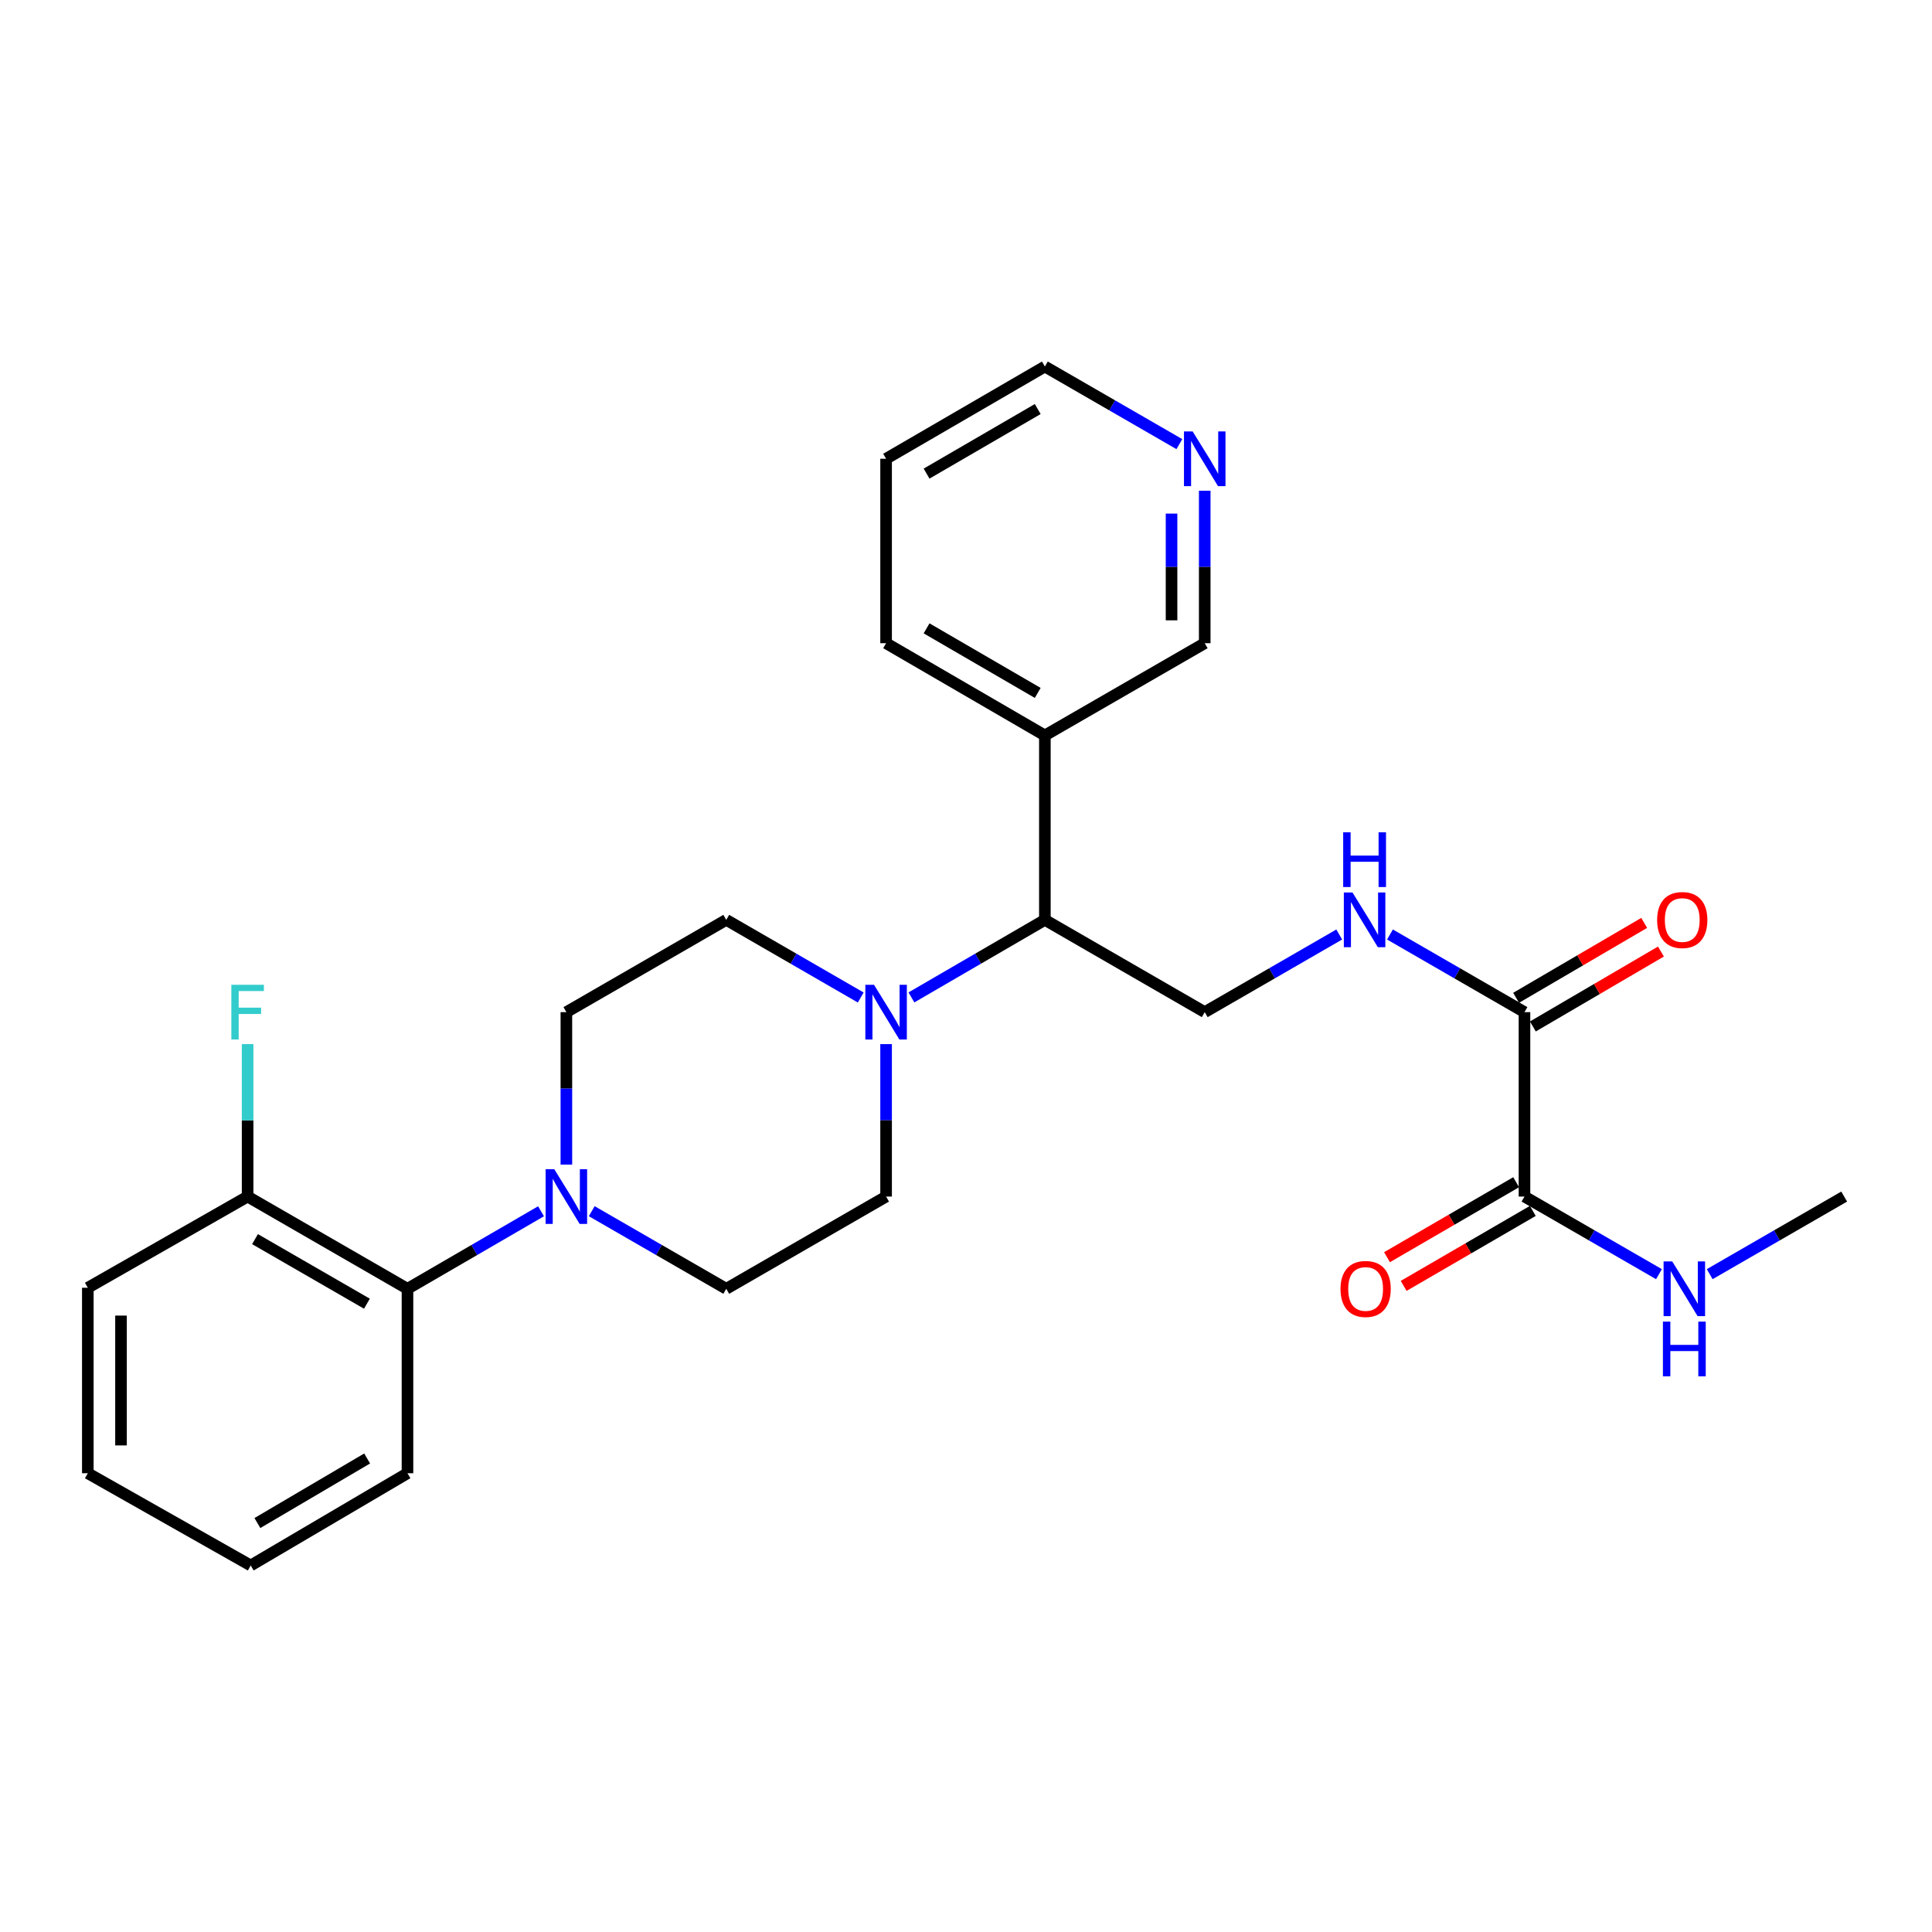 <?xml version='1.0' encoding='iso-8859-1'?>
<svg version='1.1' baseProfile='full'
              xmlns='http://www.w3.org/2000/svg'
                      xmlns:rdkit='http://www.rdkit.org/xml'
                      xmlns:xlink='http://www.w3.org/1999/xlink'
                  xml:space='preserve'
width='1000px' height='1000px' viewBox='0 0 1000 1000'>
<!-- END OF HEADER -->
<rect style='opacity:1.0;fill:#FFFFFF;stroke:none' width='1000' height='1000' x='0' y='0'> </rect>
<path class='bond-5' d='M 280.037,626.952 L 245.474,647.016' style='fill:none;fill-rule:evenodd;stroke:#0000FF;stroke-width:6px;stroke-linecap:butt;stroke-linejoin:miter;stroke-opacity:1' />
<path class='bond-5' d='M 245.474,647.016 L 210.912,667.079' style='fill:none;fill-rule:evenodd;stroke:#000000;stroke-width:6px;stroke-linecap:butt;stroke-linejoin:miter;stroke-opacity:1' />
<path class='bond-8' d='M 306.283,626.911 L 341.097,646.995' style='fill:none;fill-rule:evenodd;stroke:#0000FF;stroke-width:6px;stroke-linecap:butt;stroke-linejoin:miter;stroke-opacity:1' />
<path class='bond-8' d='M 341.097,646.995 L 375.912,667.079' style='fill:none;fill-rule:evenodd;stroke:#000000;stroke-width:6px;stroke-linecap:butt;stroke-linejoin:miter;stroke-opacity:1' />
<path class='bond-9' d='M 293.154,602.791 L 293.154,563.336' style='fill:none;fill-rule:evenodd;stroke:#0000FF;stroke-width:6px;stroke-linecap:butt;stroke-linejoin:miter;stroke-opacity:1' />
<path class='bond-9' d='M 293.154,563.336 L 293.154,523.881' style='fill:none;fill-rule:evenodd;stroke:#000000;stroke-width:6px;stroke-linecap:butt;stroke-linejoin:miter;stroke-opacity:1' />
<path class='bond-0' d='M 445.512,516.302 L 410.712,496.21' style='fill:none;fill-rule:evenodd;stroke:#0000FF;stroke-width:6px;stroke-linecap:butt;stroke-linejoin:miter;stroke-opacity:1' />
<path class='bond-0' d='M 410.712,496.21 L 375.912,476.119' style='fill:none;fill-rule:evenodd;stroke:#000000;stroke-width:6px;stroke-linecap:butt;stroke-linejoin:miter;stroke-opacity:1' />
<path class='bond-3' d='M 471.757,516.258 L 506.291,496.189' style='fill:none;fill-rule:evenodd;stroke:#0000FF;stroke-width:6px;stroke-linecap:butt;stroke-linejoin:miter;stroke-opacity:1' />
<path class='bond-3' d='M 506.291,496.189 L 540.825,476.119' style='fill:none;fill-rule:evenodd;stroke:#000000;stroke-width:6px;stroke-linecap:butt;stroke-linejoin:miter;stroke-opacity:1' />
<path class='bond-27' d='M 458.64,540.427 L 458.64,579.882' style='fill:none;fill-rule:evenodd;stroke:#0000FF;stroke-width:6px;stroke-linecap:butt;stroke-linejoin:miter;stroke-opacity:1' />
<path class='bond-27' d='M 458.64,579.882 L 458.64,619.337' style='fill:none;fill-rule:evenodd;stroke:#000000;stroke-width:6px;stroke-linecap:butt;stroke-linejoin:miter;stroke-opacity:1' />
<path class='bond-1' d='M 789.069,523.881 L 754.255,503.788' style='fill:none;fill-rule:evenodd;stroke:#000000;stroke-width:6px;stroke-linecap:butt;stroke-linejoin:miter;stroke-opacity:1' />
<path class='bond-1' d='M 754.255,503.788 L 719.44,483.696' style='fill:none;fill-rule:evenodd;stroke:#0000FF;stroke-width:6px;stroke-linecap:butt;stroke-linejoin:miter;stroke-opacity:1' />
<path class='bond-2' d='M 789.069,523.881 L 789.069,619.337' style='fill:none;fill-rule:evenodd;stroke:#000000;stroke-width:6px;stroke-linecap:butt;stroke-linejoin:miter;stroke-opacity:1' />
<path class='bond-13' d='M 793.404,531.293 L 826.552,511.905' style='fill:none;fill-rule:evenodd;stroke:#000000;stroke-width:6px;stroke-linecap:butt;stroke-linejoin:miter;stroke-opacity:1' />
<path class='bond-13' d='M 826.552,511.905 L 859.699,492.518' style='fill:none;fill-rule:evenodd;stroke:#FF0000;stroke-width:6px;stroke-linecap:butt;stroke-linejoin:miter;stroke-opacity:1' />
<path class='bond-13' d='M 784.734,516.469 L 817.881,497.081' style='fill:none;fill-rule:evenodd;stroke:#000000;stroke-width:6px;stroke-linecap:butt;stroke-linejoin:miter;stroke-opacity:1' />
<path class='bond-13' d='M 817.881,497.081 L 851.029,477.694' style='fill:none;fill-rule:evenodd;stroke:#FF0000;stroke-width:6px;stroke-linecap:butt;stroke-linejoin:miter;stroke-opacity:1' />
<path class='bond-14' d='M 784.757,611.911 L 751.334,631.318' style='fill:none;fill-rule:evenodd;stroke:#000000;stroke-width:6px;stroke-linecap:butt;stroke-linejoin:miter;stroke-opacity:1' />
<path class='bond-14' d='M 751.334,631.318 L 717.911,650.725' style='fill:none;fill-rule:evenodd;stroke:#FF0000;stroke-width:6px;stroke-linecap:butt;stroke-linejoin:miter;stroke-opacity:1' />
<path class='bond-14' d='M 793.381,626.763 L 759.958,646.17' style='fill:none;fill-rule:evenodd;stroke:#000000;stroke-width:6px;stroke-linecap:butt;stroke-linejoin:miter;stroke-opacity:1' />
<path class='bond-14' d='M 759.958,646.17 L 726.534,665.577' style='fill:none;fill-rule:evenodd;stroke:#FF0000;stroke-width:6px;stroke-linecap:butt;stroke-linejoin:miter;stroke-opacity:1' />
<path class='bond-16' d='M 789.069,619.337 L 823.874,639.421' style='fill:none;fill-rule:evenodd;stroke:#000000;stroke-width:6px;stroke-linecap:butt;stroke-linejoin:miter;stroke-opacity:1' />
<path class='bond-16' d='M 823.874,639.421 L 858.679,659.504' style='fill:none;fill-rule:evenodd;stroke:#0000FF;stroke-width:6px;stroke-linecap:butt;stroke-linejoin:miter;stroke-opacity:1' />
<path class='bond-6' d='M 540.825,476.119 L 623.564,523.881' style='fill:none;fill-rule:evenodd;stroke:#000000;stroke-width:6px;stroke-linecap:butt;stroke-linejoin:miter;stroke-opacity:1' />
<path class='bond-7' d='M 540.825,476.119 L 540.825,380.663' style='fill:none;fill-rule:evenodd;stroke:#000000;stroke-width:6px;stroke-linecap:butt;stroke-linejoin:miter;stroke-opacity:1' />
<path class='bond-4' d='M 693.183,483.697 L 658.373,503.789' style='fill:none;fill-rule:evenodd;stroke:#0000FF;stroke-width:6px;stroke-linecap:butt;stroke-linejoin:miter;stroke-opacity:1' />
<path class='bond-4' d='M 658.373,503.789 L 623.564,523.881' style='fill:none;fill-rule:evenodd;stroke:#000000;stroke-width:6px;stroke-linecap:butt;stroke-linejoin:miter;stroke-opacity:1' />
<path class='bond-12' d='M 210.912,667.079 L 128.164,619.337' style='fill:none;fill-rule:evenodd;stroke:#000000;stroke-width:6px;stroke-linecap:butt;stroke-linejoin:miter;stroke-opacity:1' />
<path class='bond-12' d='M 189.917,674.793 L 131.994,641.374' style='fill:none;fill-rule:evenodd;stroke:#000000;stroke-width:6px;stroke-linecap:butt;stroke-linejoin:miter;stroke-opacity:1' />
<path class='bond-19' d='M 210.912,667.079 L 210.912,762.545' style='fill:none;fill-rule:evenodd;stroke:#000000;stroke-width:6px;stroke-linecap:butt;stroke-linejoin:miter;stroke-opacity:1' />
<path class='bond-18' d='M 540.825,380.663 L 623.564,332.921' style='fill:none;fill-rule:evenodd;stroke:#000000;stroke-width:6px;stroke-linecap:butt;stroke-linejoin:miter;stroke-opacity:1' />
<path class='bond-20' d='M 540.825,380.663 L 458.64,332.921' style='fill:none;fill-rule:evenodd;stroke:#000000;stroke-width:6px;stroke-linecap:butt;stroke-linejoin:miter;stroke-opacity:1' />
<path class='bond-20' d='M 537.124,358.652 L 479.595,325.232' style='fill:none;fill-rule:evenodd;stroke:#000000;stroke-width:6px;stroke-linecap:butt;stroke-linejoin:miter;stroke-opacity:1' />
<path class='bond-10' d='M 375.912,667.079 L 458.64,619.337' style='fill:none;fill-rule:evenodd;stroke:#000000;stroke-width:6px;stroke-linecap:butt;stroke-linejoin:miter;stroke-opacity:1' />
<path class='bond-11' d='M 293.154,523.881 L 375.912,476.119' style='fill:none;fill-rule:evenodd;stroke:#000000;stroke-width:6px;stroke-linecap:butt;stroke-linejoin:miter;stroke-opacity:1' />
<path class='bond-17' d='M 128.164,619.337 L 128.164,579.882' style='fill:none;fill-rule:evenodd;stroke:#000000;stroke-width:6px;stroke-linecap:butt;stroke-linejoin:miter;stroke-opacity:1' />
<path class='bond-17' d='M 128.164,579.882 L 128.164,540.427' style='fill:none;fill-rule:evenodd;stroke:#33CCCC;stroke-width:6px;stroke-linecap:butt;stroke-linejoin:miter;stroke-opacity:1' />
<path class='bond-22' d='M 128.164,619.337 L 45.455,666.545' style='fill:none;fill-rule:evenodd;stroke:#000000;stroke-width:6px;stroke-linecap:butt;stroke-linejoin:miter;stroke-opacity:1' />
<path class='bond-15' d='M 623.564,254.001 L 623.564,293.461' style='fill:none;fill-rule:evenodd;stroke:#0000FF;stroke-width:6px;stroke-linecap:butt;stroke-linejoin:miter;stroke-opacity:1' />
<path class='bond-15' d='M 623.564,293.461 L 623.564,332.921' style='fill:none;fill-rule:evenodd;stroke:#000000;stroke-width:6px;stroke-linecap:butt;stroke-linejoin:miter;stroke-opacity:1' />
<path class='bond-15' d='M 606.39,265.839 L 606.39,293.461' style='fill:none;fill-rule:evenodd;stroke:#0000FF;stroke-width:6px;stroke-linecap:butt;stroke-linejoin:miter;stroke-opacity:1' />
<path class='bond-15' d='M 606.39,293.461 L 606.39,321.083' style='fill:none;fill-rule:evenodd;stroke:#000000;stroke-width:6px;stroke-linecap:butt;stroke-linejoin:miter;stroke-opacity:1' />
<path class='bond-29' d='M 610.436,229.879 L 575.63,209.796' style='fill:none;fill-rule:evenodd;stroke:#0000FF;stroke-width:6px;stroke-linecap:butt;stroke-linejoin:miter;stroke-opacity:1' />
<path class='bond-29' d='M 575.63,209.796 L 540.825,189.712' style='fill:none;fill-rule:evenodd;stroke:#000000;stroke-width:6px;stroke-linecap:butt;stroke-linejoin:miter;stroke-opacity:1' />
<path class='bond-23' d='M 884.935,659.504 L 919.74,639.421' style='fill:none;fill-rule:evenodd;stroke:#0000FF;stroke-width:6px;stroke-linecap:butt;stroke-linejoin:miter;stroke-opacity:1' />
<path class='bond-23' d='M 919.74,639.421 L 954.545,619.337' style='fill:none;fill-rule:evenodd;stroke:#000000;stroke-width:6px;stroke-linecap:butt;stroke-linejoin:miter;stroke-opacity:1' />
<path class='bond-25' d='M 210.912,762.545 L 129.767,810.288' style='fill:none;fill-rule:evenodd;stroke:#000000;stroke-width:6px;stroke-linecap:butt;stroke-linejoin:miter;stroke-opacity:1' />
<path class='bond-25' d='M 190.032,754.905 L 133.23,788.325' style='fill:none;fill-rule:evenodd;stroke:#000000;stroke-width:6px;stroke-linecap:butt;stroke-linejoin:miter;stroke-opacity:1' />
<path class='bond-24' d='M 458.64,332.921 L 458.64,237.455' style='fill:none;fill-rule:evenodd;stroke:#000000;stroke-width:6px;stroke-linecap:butt;stroke-linejoin:miter;stroke-opacity:1' />
<path class='bond-21' d='M 540.825,189.712 L 458.64,237.455' style='fill:none;fill-rule:evenodd;stroke:#000000;stroke-width:6px;stroke-linecap:butt;stroke-linejoin:miter;stroke-opacity:1' />
<path class='bond-21' d='M 537.124,211.723 L 479.595,245.143' style='fill:none;fill-rule:evenodd;stroke:#000000;stroke-width:6px;stroke-linecap:butt;stroke-linejoin:miter;stroke-opacity:1' />
<path class='bond-28' d='M 45.455,666.545 L 45.455,762.545' style='fill:none;fill-rule:evenodd;stroke:#000000;stroke-width:6px;stroke-linecap:butt;stroke-linejoin:miter;stroke-opacity:1' />
<path class='bond-28' d='M 62.628,680.945 L 62.628,748.145' style='fill:none;fill-rule:evenodd;stroke:#000000;stroke-width:6px;stroke-linecap:butt;stroke-linejoin:miter;stroke-opacity:1' />
<path class='bond-26' d='M 129.767,810.288 L 45.455,762.545' style='fill:none;fill-rule:evenodd;stroke:#000000;stroke-width:6px;stroke-linecap:butt;stroke-linejoin:miter;stroke-opacity:1' />
<path  class='atom-0' d='M 286.894 605.177
L 296.174 620.177
Q 297.094 621.657, 298.574 624.337
Q 300.054 627.017, 300.134 627.177
L 300.134 605.177
L 303.894 605.177
L 303.894 633.497
L 300.014 633.497
L 290.054 617.097
Q 288.894 615.177, 287.654 612.977
Q 286.454 610.777, 286.094 610.097
L 286.094 633.497
L 282.414 633.497
L 282.414 605.177
L 286.894 605.177
' fill='#0000FF'/>
<path  class='atom-1' d='M 452.38 509.721
L 461.66 524.721
Q 462.58 526.201, 464.06 528.881
Q 465.54 531.561, 465.62 531.721
L 465.62 509.721
L 469.38 509.721
L 469.38 538.041
L 465.5 538.041
L 455.54 521.641
Q 454.38 519.721, 453.14 517.521
Q 451.94 515.321, 451.58 514.641
L 451.58 538.041
L 447.9 538.041
L 447.9 509.721
L 452.38 509.721
' fill='#0000FF'/>
<path  class='atom-5' d='M 700.051 461.959
L 709.331 476.959
Q 710.251 478.439, 711.731 481.119
Q 713.211 483.799, 713.291 483.959
L 713.291 461.959
L 717.051 461.959
L 717.051 490.279
L 713.171 490.279
L 703.211 473.879
Q 702.051 471.959, 700.811 469.759
Q 699.611 467.559, 699.251 466.879
L 699.251 490.279
L 695.571 490.279
L 695.571 461.959
L 700.051 461.959
' fill='#0000FF'/>
<path  class='atom-5' d='M 695.231 430.807
L 699.071 430.807
L 699.071 442.847
L 713.551 442.847
L 713.551 430.807
L 717.391 430.807
L 717.391 459.127
L 713.551 459.127
L 713.551 446.047
L 699.071 446.047
L 699.071 459.127
L 695.231 459.127
L 695.231 430.807
' fill='#0000FF'/>
<path  class='atom-14' d='M 857.729 476.199
Q 857.729 469.399, 861.089 465.599
Q 864.449 461.799, 870.729 461.799
Q 877.009 461.799, 880.369 465.599
Q 883.729 469.399, 883.729 476.199
Q 883.729 483.079, 880.329 486.999
Q 876.929 490.879, 870.729 490.879
Q 864.489 490.879, 861.089 486.999
Q 857.729 483.119, 857.729 476.199
M 870.729 487.679
Q 875.049 487.679, 877.369 484.799
Q 879.729 481.879, 879.729 476.199
Q 879.729 470.639, 877.369 467.839
Q 875.049 464.999, 870.729 464.999
Q 866.409 464.999, 864.049 467.799
Q 861.729 470.599, 861.729 476.199
Q 861.729 481.919, 864.049 484.799
Q 866.409 487.679, 870.729 487.679
' fill='#FF0000'/>
<path  class='atom-15' d='M 693.846 667.159
Q 693.846 660.359, 697.206 656.559
Q 700.566 652.759, 706.846 652.759
Q 713.126 652.759, 716.486 656.559
Q 719.846 660.359, 719.846 667.159
Q 719.846 674.039, 716.446 677.959
Q 713.046 681.839, 706.846 681.839
Q 700.606 681.839, 697.206 677.959
Q 693.846 674.079, 693.846 667.159
M 706.846 678.639
Q 711.166 678.639, 713.486 675.759
Q 715.846 672.839, 715.846 667.159
Q 715.846 661.599, 713.486 658.799
Q 711.166 655.959, 706.846 655.959
Q 702.526 655.959, 700.166 658.759
Q 697.846 661.559, 697.846 667.159
Q 697.846 672.879, 700.166 675.759
Q 702.526 678.639, 706.846 678.639
' fill='#FF0000'/>
<path  class='atom-16' d='M 617.304 223.295
L 626.584 238.295
Q 627.504 239.775, 628.984 242.455
Q 630.464 245.135, 630.544 245.295
L 630.544 223.295
L 634.304 223.295
L 634.304 251.615
L 630.424 251.615
L 620.464 235.215
Q 619.304 233.295, 618.064 231.095
Q 616.864 228.895, 616.504 228.215
L 616.504 251.615
L 612.824 251.615
L 612.824 223.295
L 617.304 223.295
' fill='#0000FF'/>
<path  class='atom-17' d='M 865.547 652.919
L 874.827 667.919
Q 875.747 669.399, 877.227 672.079
Q 878.707 674.759, 878.787 674.919
L 878.787 652.919
L 882.547 652.919
L 882.547 681.239
L 878.667 681.239
L 868.707 664.839
Q 867.547 662.919, 866.307 660.719
Q 865.107 658.519, 864.747 657.839
L 864.747 681.239
L 861.067 681.239
L 861.067 652.919
L 865.547 652.919
' fill='#0000FF'/>
<path  class='atom-17' d='M 860.727 684.071
L 864.567 684.071
L 864.567 696.111
L 879.047 696.111
L 879.047 684.071
L 882.887 684.071
L 882.887 712.391
L 879.047 712.391
L 879.047 699.311
L 864.567 699.311
L 864.567 712.391
L 860.727 712.391
L 860.727 684.071
' fill='#0000FF'/>
<path  class='atom-18' d='M 119.744 509.721
L 136.584 509.721
L 136.584 512.961
L 123.544 512.961
L 123.544 521.561
L 135.144 521.561
L 135.144 524.841
L 123.544 524.841
L 123.544 538.041
L 119.744 538.041
L 119.744 509.721
' fill='#33CCCC'/>
</svg>
